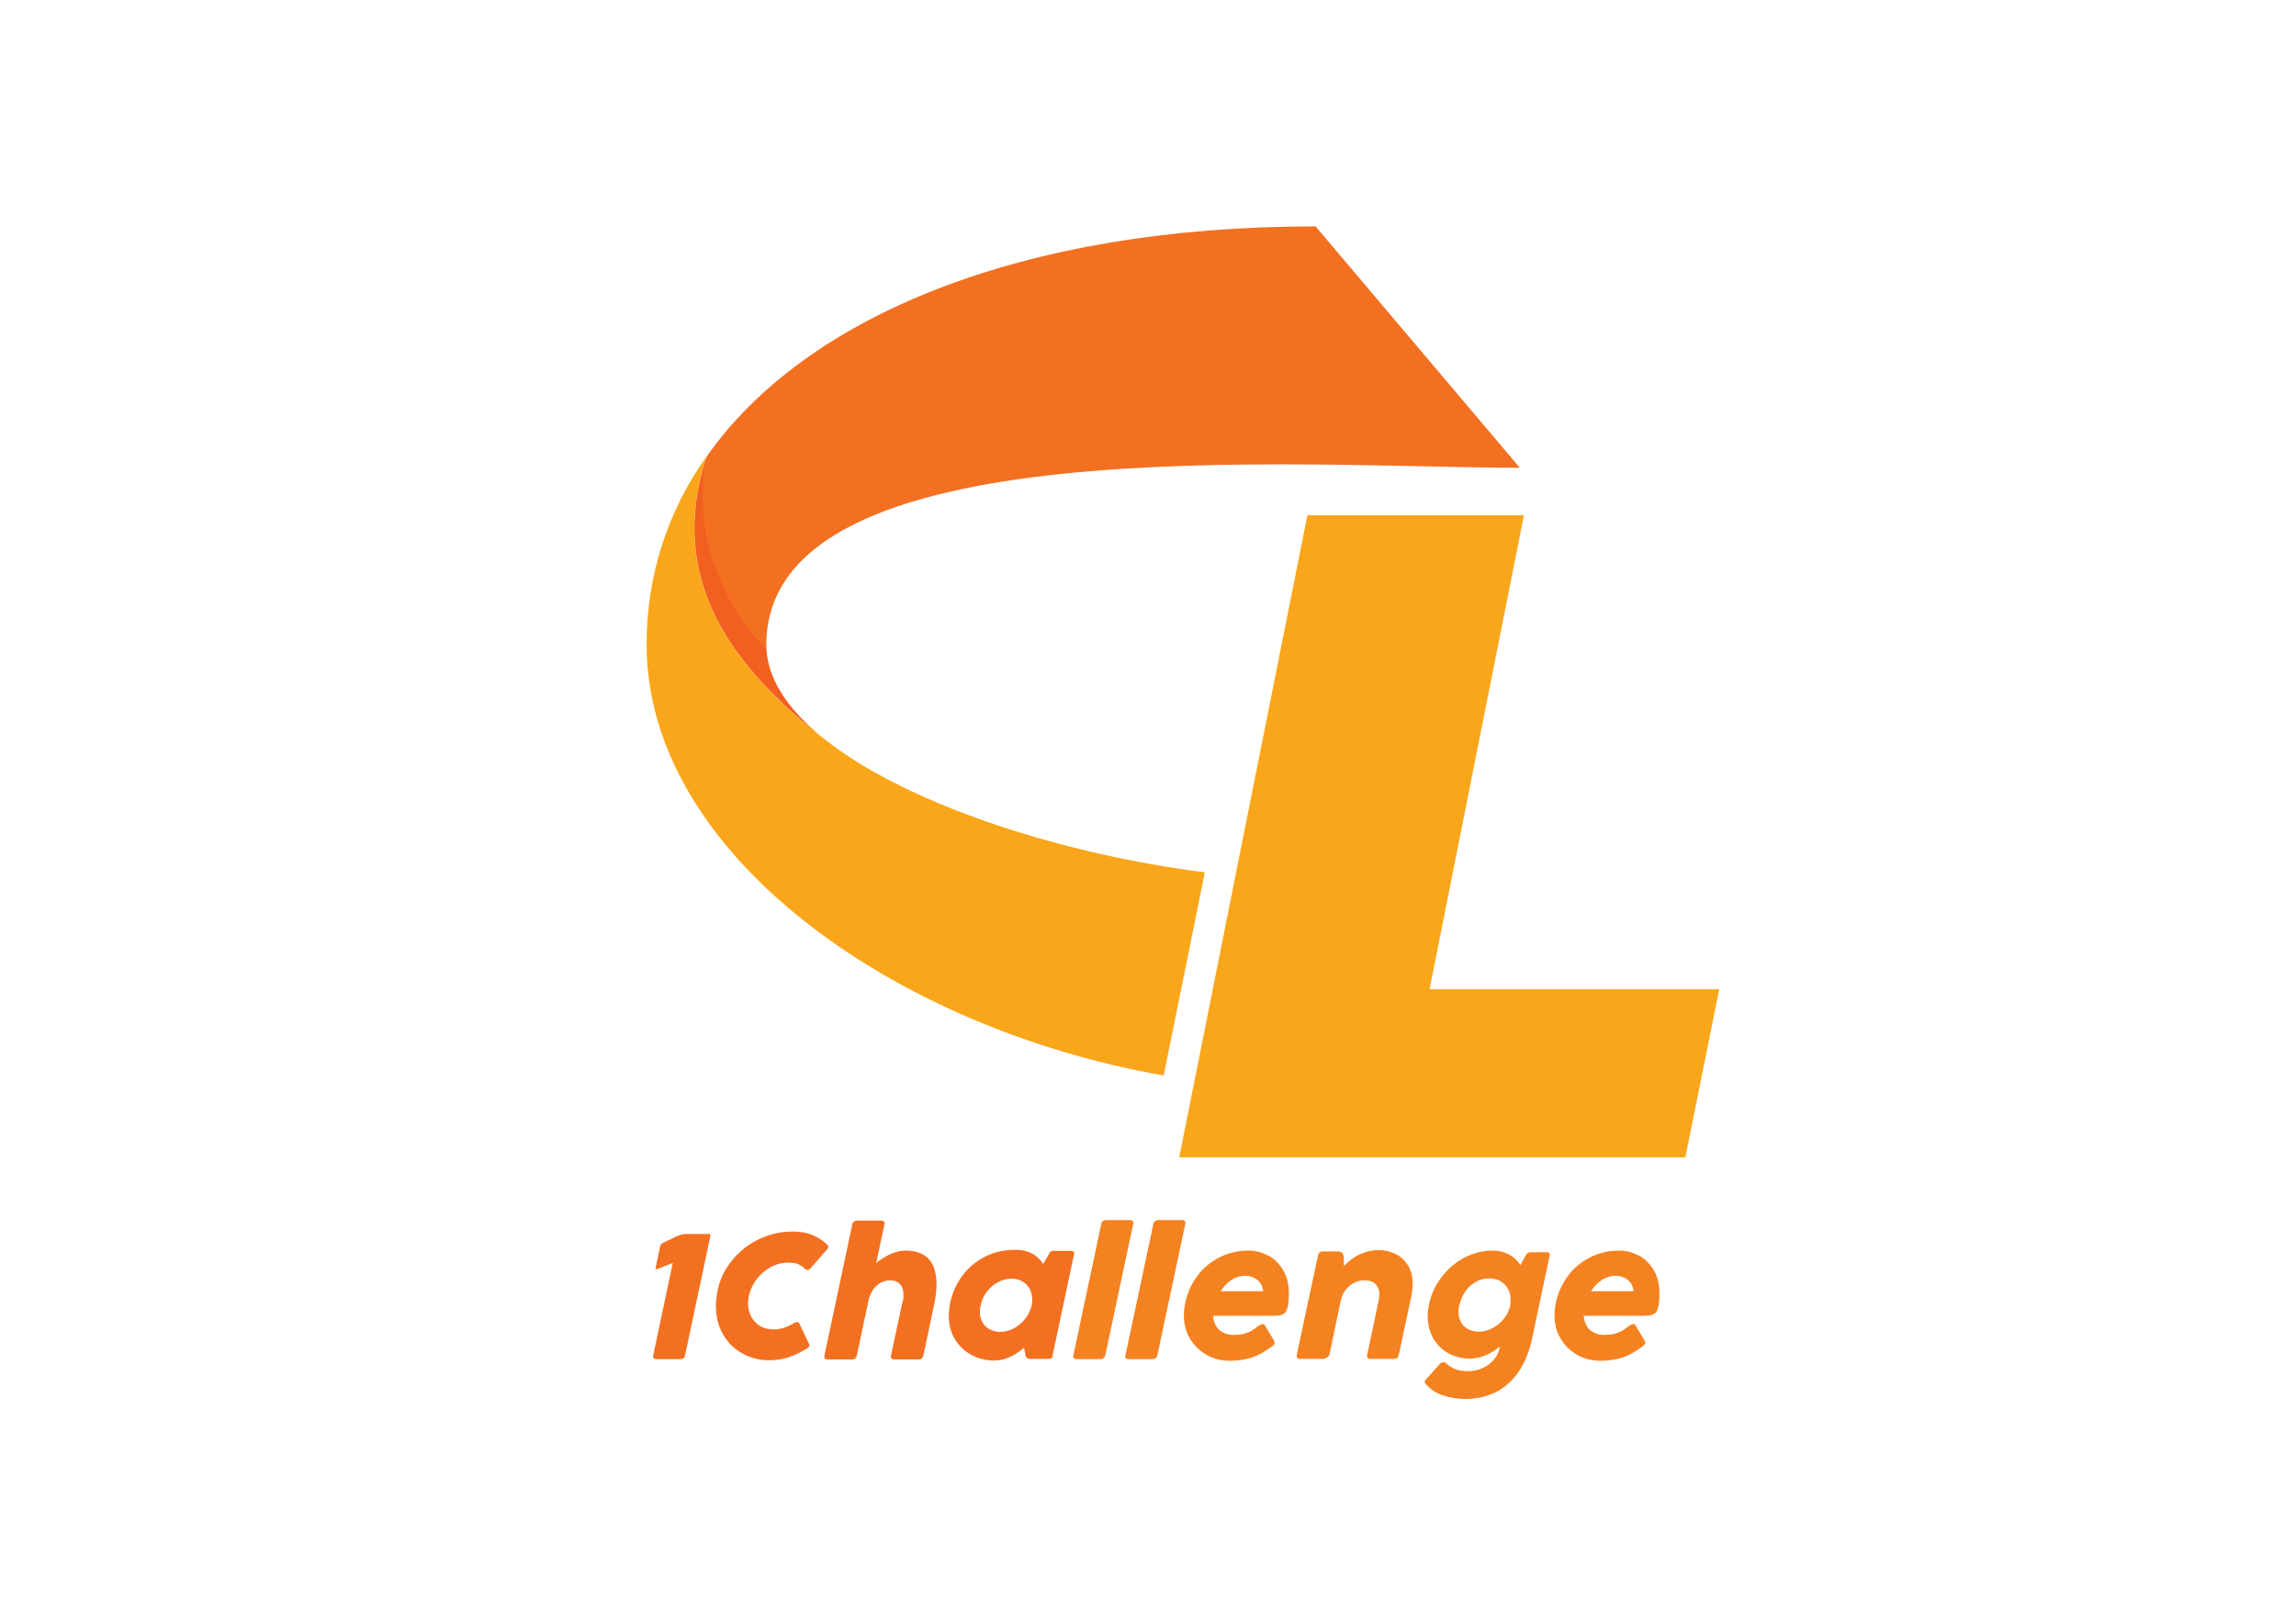 <?xml version="1.0" encoding="utf-8"?>
<!-- Generator: Adobe Illustrator 28.2.0, SVG Export Plug-In . SVG Version: 6.00 Build 0)  -->
<svg version="1.1" id="Layer_1" xmlns="http://www.w3.org/2000/svg" xmlns:xlink="http://www.w3.org/1999/xlink" x="0px" y="0px"
	 viewBox="0 0 841.9 595.3" style="enable-background:new 0 0 841.9 595.3;" xml:space="preserve">
<style type="text/css">
	.st0{fill:#F37021;}
	.st1{fill:#F58220;}
	.st2{fill:#FAA61A;}
	.st3{opacity:0.5;fill:#F04E23;}
	.st4{fill:none;}
</style>
<g>
	<g>
		<path class="st0" d="M260.5,452.9c0,0.1,0,0.3-0.1,0.6l-9.2,43.4c-0.2,0.9-0.7,1.4-1.7,1.4h-8.8c-0.8,0-1.2-0.3-1.2-0.9
			c0-0.2,0-0.3,0-0.4l7.2-34l-5.5,2.2c-0.2,0.1-0.4,0.1-0.5,0.1c-0.3,0-0.4-0.2-0.3-0.5l1.6-7.6c0.1-0.5,0.2-0.8,0.4-1
			c0.1-0.2,0.4-0.4,0.8-0.6l4.8-2.3c1.4-0.6,2.6-0.9,3.6-0.9h8.1C260.2,452.3,260.5,452.5,260.5,452.9z"/>
		<path class="st0" d="M292.3,484.7c0.4,0,0.6,0.2,0.8,0.5l3.5,7.4c0.1,0.3,0.2,0.5,0.2,0.7c0,0.2-0.1,0.4-0.3,0.6
			c-0.2,0.2-0.4,0.4-0.8,0.6c-2.1,1.3-4.3,2.3-6.5,3.1c-2.2,0.7-4.5,1.1-7.1,1.1c-3.7,0-7.1-0.9-10.1-2.6c-3-1.7-5.3-4.1-7-7.1
			c-1.7-3-2.5-6.5-2.5-10.3c0-1.2,0.1-2.4,0.3-3.7c0.6-4.5,2.3-8.6,5-12.1c2.7-3.6,6.1-6.4,10.1-8.4c4.1-2,8.4-3,12.9-3
			c2.6,0,5,0.4,7.1,1.3c2.1,0.9,3.9,2,5.4,3.5c0.3,0.2,0.4,0.5,0.4,0.8c0,0.3-0.1,0.6-0.3,0.8l-6.3,7.2c-0.3,0.3-0.6,0.5-0.9,0.5
			c-0.3,0-0.6-0.1-1-0.4c-0.8-0.8-1.7-1.4-2.7-1.8c-1-0.4-2.1-0.5-3.4-0.5c-2.2,0-4.4,0.5-6.4,1.6c-2,1.1-3.8,2.6-5.2,4.4
			c-1.4,1.9-2.4,3.9-2.9,6.2c-0.2,1-0.3,1.9-0.3,2.8c0,1.8,0.4,3.5,1.2,4.9c0.8,1.4,1.9,2.6,3.3,3.4c1.4,0.8,3.1,1.2,5.1,1.2
			c2.1,0,4.4-0.7,7-2.2C291.5,484.9,292,484.7,292.3,484.7z"/>
		<path class="st0" d="M331.3,474.9c0-1.8-0.4-3.2-1.3-4.1c-0.9-1-2.1-1.4-3.6-1.4c-1.2,0-2.4,0.3-3.5,0.9c-1.1,0.6-2,1.4-2.8,2.6
			c-0.8,1.2-1.4,2.5-1.7,4.2l-4.2,19.8c-0.1,0.5-0.3,0.8-0.6,1.1c-0.3,0.3-0.7,0.4-1.1,0.4h-9c-0.8,0-1.2-0.3-1.2-1v-0.1
			c0-0.1,0-0.2,0-0.3l10.2-48c0.1-0.5,0.3-0.9,0.6-1.1c0.3-0.2,0.7-0.4,1.1-0.4h9c0.4,0,0.7,0.1,0.9,0.3c0.2,0.2,0.3,0.4,0.3,0.7
			c0,0.1,0,0.2-0.1,0.4l-3,14.1c3.9-3,7.4-4.5,10.7-4.5c7.6,0,11.4,4.1,11.4,12.3c0,2.3-0.3,5.1-1,8.1l-3.8,18
			c-0.1,0.5-0.3,0.8-0.6,1.1c-0.3,0.3-0.7,0.4-1.1,0.4h-9c-0.8,0-1.2-0.3-1.2-1v-0.1c0-0.1,0-0.2,0-0.3l4.1-19.2
			C331.2,476.6,331.3,475.7,331.3,474.9z"/>
		<path class="st0" d="M384.5,498.2h-7.1c-0.4,0-0.7-0.2-1-0.5c-0.2-0.3-0.4-0.6-0.4-1c-0.1-0.3-0.2-0.8-0.3-1.5l-0.2-1.1
			c-1.8,1.5-3.6,2.7-5.4,3.5c-1.8,0.8-3.6,1.2-5.6,1.2c-3.1,0-5.8-0.7-8.4-2.1c-2.5-1.4-4.5-3.3-6-5.8s-2.2-5.3-2.2-8.5
			c0-1.3,0.2-2.7,0.4-4.3c0.8-3.8,2.3-7.3,4.5-10.3c2.2-3,5.1-5.4,8.4-7.1c3.4-1.7,7.1-2.5,11.2-2.5c4.5,0,7.9,1.7,10.1,5.2l2-3.4
			c0.3-0.6,0.5-0.9,0.7-1.1c0.2-0.2,0.5-0.3,0.9-0.3h6.6c0.8,0,1.2,0.3,1.2,0.9c0,0.1,0,0.2-0.1,0.5l-7.8,36.7
			C386,497.8,385.5,498.2,384.5,498.2z M378.5,476.5c0-1.4-0.3-2.7-0.9-3.9c-0.6-1.2-1.5-2.1-2.7-2.8c-1.2-0.7-2.5-1-4-1
			c-1.6,0-3.2,0.4-4.8,1.2c-1.6,0.8-3,2-4.2,3.5c-1.2,1.5-1.9,3.2-2.3,5c-0.2,0.9-0.3,1.6-0.3,2.3c0,1.5,0.3,2.7,0.9,3.9
			c0.6,1.1,1.5,2,2.6,2.6c1.1,0.6,2.4,1,3.9,1c1.7,0,3.4-0.4,5.1-1.3c1.6-0.9,3-2.1,4.2-3.6c1.1-1.5,1.9-3.1,2.3-4.8
			C378.4,477.9,378.5,477.2,378.5,476.5z"/>
		<path class="st1" d="M404.4,447.7c0.3-0.2,0.7-0.4,1.2-0.4h8.8c0.4,0,0.7,0.1,0.9,0.3c0.2,0.2,0.3,0.5,0.3,0.8
			c0,0.1,0,0.2-0.1,0.4l-10.2,48c-0.1,0.5-0.3,0.8-0.6,1.1c-0.3,0.3-0.7,0.4-1.1,0.4h-8.8c-0.4,0-0.7-0.1-1-0.3
			c-0.2-0.2-0.3-0.4-0.3-0.8c0-0.1,0-0.2,0.1-0.4l10.2-48C403.8,448.3,404,447.9,404.4,447.7z"/>
		<path class="st1" d="M423.5,447.7c0.3-0.2,0.7-0.4,1.2-0.4h8.8c0.4,0,0.7,0.1,0.9,0.3c0.2,0.2,0.3,0.5,0.3,0.8
			c0,0.1,0,0.2-0.1,0.4l-10.2,48c-0.1,0.5-0.3,0.8-0.6,1.1c-0.3,0.3-0.7,0.4-1.1,0.4h-8.8c-0.4,0-0.7-0.1-1-0.3
			c-0.2-0.2-0.3-0.4-0.3-0.8c0-0.1,0-0.2,0.1-0.4l10.2-48C423,448.3,423.2,447.9,423.5,447.7z"/>
		<path class="st1" d="M463,485.4c0.4,0,0.6,0.2,0.8,0.5l3.3,5.5c0.2,0.3,0.3,0.6,0.3,0.9c0,0.4-0.3,0.8-0.8,1.2
			c-2.9,2.1-5.5,3.6-7.9,4.3c-2.4,0.7-5,1.1-7.7,1.1c-3.1,0-6-0.7-8.6-2.2c-2.6-1.5-4.6-3.5-6.1-6c-1.5-2.5-2.2-5.4-2.2-8.5
			c0-1.2,0.1-2.4,0.3-3.5c0.7-4,2.2-7.5,4.4-10.6c2.2-3.1,5-5.4,8.3-7.1c3.3-1.7,6.9-2.5,10.8-2.5c2.4,0,4.7,0.6,6.9,1.7
			c2.3,1.1,4.1,2.9,5.6,5.3c1.5,2.4,2.2,5.4,2.2,8.9c0,1.3-0.1,2.7-0.3,4.1c-0.2,1.1-0.5,1.9-0.9,2.5s-1,0.9-1.7,1.1
			c-0.7,0.2-1.7,0.3-2.9,0.3h-22c0.1,1.4,0.5,2.6,1.1,3.7s1.5,1.9,2.6,2.4c1.1,0.6,2.3,0.9,3.7,0.9c1.5,0,2.8-0.1,3.9-0.4
			c1.1-0.3,1.9-0.6,2.6-1c0.7-0.4,1.4-0.9,2.2-1.5c0.5-0.3,0.8-0.6,1.1-0.7C462.4,485.5,462.7,485.4,463,485.4z M451.5,469.3
			c-1.6,1.1-2.9,2.4-3.9,4.1h15.6c-0.2-1.8-0.9-3.2-2.2-4.2c-1.3-1-2.8-1.5-4.6-1.5C454.6,467.8,453,468.3,451.5,469.3z"/>
		<path class="st1" d="M505.8,474.6c0-1.6-0.5-2.9-1.4-3.8c-0.9-1-2.3-1.4-4-1.4c-1.4,0-2.7,0.3-3.9,0.9c-1.2,0.6-2.2,1.5-3.1,2.6
			c-0.8,1.1-1.4,2.3-1.7,3.6l-4.2,20c-0.1,0.4-0.4,0.9-1,1.2c-0.5,0.4-1.1,0.5-1.5,0.5h-8.3c-0.8,0-1.2-0.3-1.2-1c0-0.2,0-0.3,0-0.5
			l7.8-36.5c0.2-1,0.8-1.4,1.8-1.4h5.7c0.5,0,0.9,0.2,1.3,0.5c0.3,0.3,0.5,0.8,0.6,1.3l0.1,3.5c2-2,4-3.5,6.2-4.4
			c2.1-0.9,4.3-1.4,6.7-1.4c1.8,0,3.6,0.4,5.5,1.2c1.9,0.8,3.5,2.1,4.8,4c1.3,1.8,2,4.2,2,7.2c0,1.4-0.2,2.9-0.5,4.6l-4.6,21.5
			c-0.2,0.9-0.8,1.4-1.7,1.4h-8.7c-0.8,0-1.2-0.3-1.2-1c0-0.2,0-0.3,0-0.4l4.3-20.3C505.7,475.7,505.8,475.1,505.8,474.6z"/>
		<path class="st1" d="M556.1,504c-2.5,3.1-5.3,5.4-8.5,6.8c-3.2,1.4-6.6,2.1-10.3,2.1c-3,0-5.8-0.5-8.4-1.4
			c-2.6-0.9-4.6-2.3-6.2-4.2c-0.2-0.2-0.3-0.5-0.3-0.7c0-0.2,0.1-0.4,0.2-0.5c0.1-0.2,0.3-0.4,0.6-0.7l4.6-5.2
			c0.5-0.5,1-0.8,1.5-0.8c0.4,0,0.8,0.2,1.1,0.5c0.9,0.9,2,1.6,3.3,2.1c1.3,0.5,2.9,0.7,4.8,0.7c1.6,0,3.2-0.3,4.8-1
			c1.6-0.7,3-1.6,4.2-2.9c1.2-1.3,2-2.7,2.3-4.4l0.2-0.8c-1.7,1.5-3.5,2.6-5.4,3.3c-1.9,0.8-3.8,1.2-5.7,1.2c-2.9,0-5.5-0.7-7.9-2
			c-2.3-1.3-4.1-3.1-5.5-5.5c-1.3-2.4-2-5-2-8c0-1.4,0.2-2.9,0.5-4.5c0.8-3.6,2.3-6.9,4.6-9.9c2.3-3,5-5.3,8.3-7.1
			c3.3-1.7,6.7-2.6,10.4-2.6c2.3,0,4.3,0.5,6,1.4c1.7,0.9,3.1,2.2,4.2,3.9l1.6-2.9c0.4-0.7,0.7-1.2,0.9-1.4s0.7-0.4,1.2-0.4h5.9
			c0.8,0,1.2,0.3,1.2,0.9c0,0.1,0,0.3-0.1,0.5l-6.7,31.6C560.3,496.8,558.5,500.8,556.1,504z M553.9,476.4c0-1.5-0.3-2.8-1-3.9
			c-0.6-1.2-1.6-2.1-2.7-2.8c-1.2-0.7-2.6-1-4.1-1c-1.8,0-3.5,0.4-5,1.3c-1.6,0.9-2.9,2.1-3.9,3.6c-1,1.5-1.7,3.2-2.1,5
			c-0.2,0.8-0.3,1.6-0.3,2.4c0,1.4,0.3,2.6,0.9,3.7c0.6,1.1,1.4,1.9,2.6,2.6c1.1,0.6,2.4,0.9,4,0.9c1.7,0,3.4-0.4,5-1.3
			c1.6-0.8,3-2,4.2-3.5c1.2-1.5,1.9-3.1,2.3-4.9C553.8,477.8,553.9,477.1,553.9,476.4z"/>
		<path class="st1" d="M598.9,485.4c0.4,0,0.6,0.2,0.8,0.5l3.3,5.5c0.2,0.3,0.3,0.6,0.3,0.9c0,0.4-0.3,0.8-0.8,1.2
			c-2.9,2.1-5.5,3.6-7.9,4.3c-2.4,0.7-5,1.1-7.7,1.1c-3.1,0-6-0.7-8.6-2.2s-4.6-3.5-6.1-6c-1.5-2.5-2.2-5.4-2.2-8.5
			c0-1.2,0.1-2.4,0.3-3.5c0.7-4,2.2-7.5,4.4-10.6c2.2-3.1,5-5.4,8.3-7.1c3.3-1.7,6.9-2.5,10.8-2.5c2.4,0,4.7,0.6,6.9,1.7
			c2.3,1.1,4.1,2.9,5.6,5.3c1.5,2.4,2.2,5.4,2.2,8.9c0,1.3-0.1,2.7-0.3,4.1c-0.2,1.1-0.5,1.9-0.9,2.5c-0.4,0.5-1,0.9-1.7,1.1
			c-0.7,0.2-1.7,0.3-2.9,0.3h-22c0.1,1.4,0.5,2.6,1.1,3.7s1.5,1.9,2.6,2.4c1.1,0.6,2.3,0.9,3.7,0.9c1.5,0,2.8-0.1,3.9-0.4
			c1.1-0.3,1.9-0.6,2.6-1c0.7-0.4,1.4-0.9,2.2-1.5c0.5-0.3,0.8-0.6,1.1-0.7C598.3,485.5,598.6,485.4,598.9,485.4z M587.3,469.3
			c-1.6,1.1-2.9,2.4-3.9,4.1H599c-0.2-1.8-0.9-3.2-2.2-4.2c-1.3-1-2.8-1.5-4.6-1.5C590.5,467.8,588.9,468.3,587.3,469.3z"/>
	</g>
</g>
<g>
	<g>
		<path class="st2" d="M479.4,188.9h79.4l-34.6,173.8h106.2L618,424.3H432.4L479.4,188.9z"/>
	</g>
	<g>
		<path class="st0" d="M259.1,167.4c36.3-51.7,115.9-84.4,223-84.4h0.3l74.9,88.5c-78.3,0-276.3-15.8-276.3,64.9
			c0,11.9,7.5,23.2,20,33.5C269.8,245.1,244,213.6,259.1,167.4z"/>
		<path class="st3" d="M300.8,269.8c-11.9-9.8-19.3-20.6-19.9-31.9l0,0c0,0-30-27.9-21.9-70.5C244,213.6,269.8,245.1,300.8,269.8z"
			/>
	</g>
	<g>
		<path class="st2" d="M304.3,272.5c-1.2-0.9-2.3-1.8-3.5-2.7c-31.1-24.7-56.8-56.2-41.8-102.4c-14.3,20.3-21.9,43.6-21.9,68.9
			c0,76.5,90.3,140.6,189.6,158l15.1-74.5C391.4,313.5,335.1,295.9,304.3,272.5z"/>
	</g>
</g>
<path class="st4" d="M630.4,362.8"/>
</svg>
